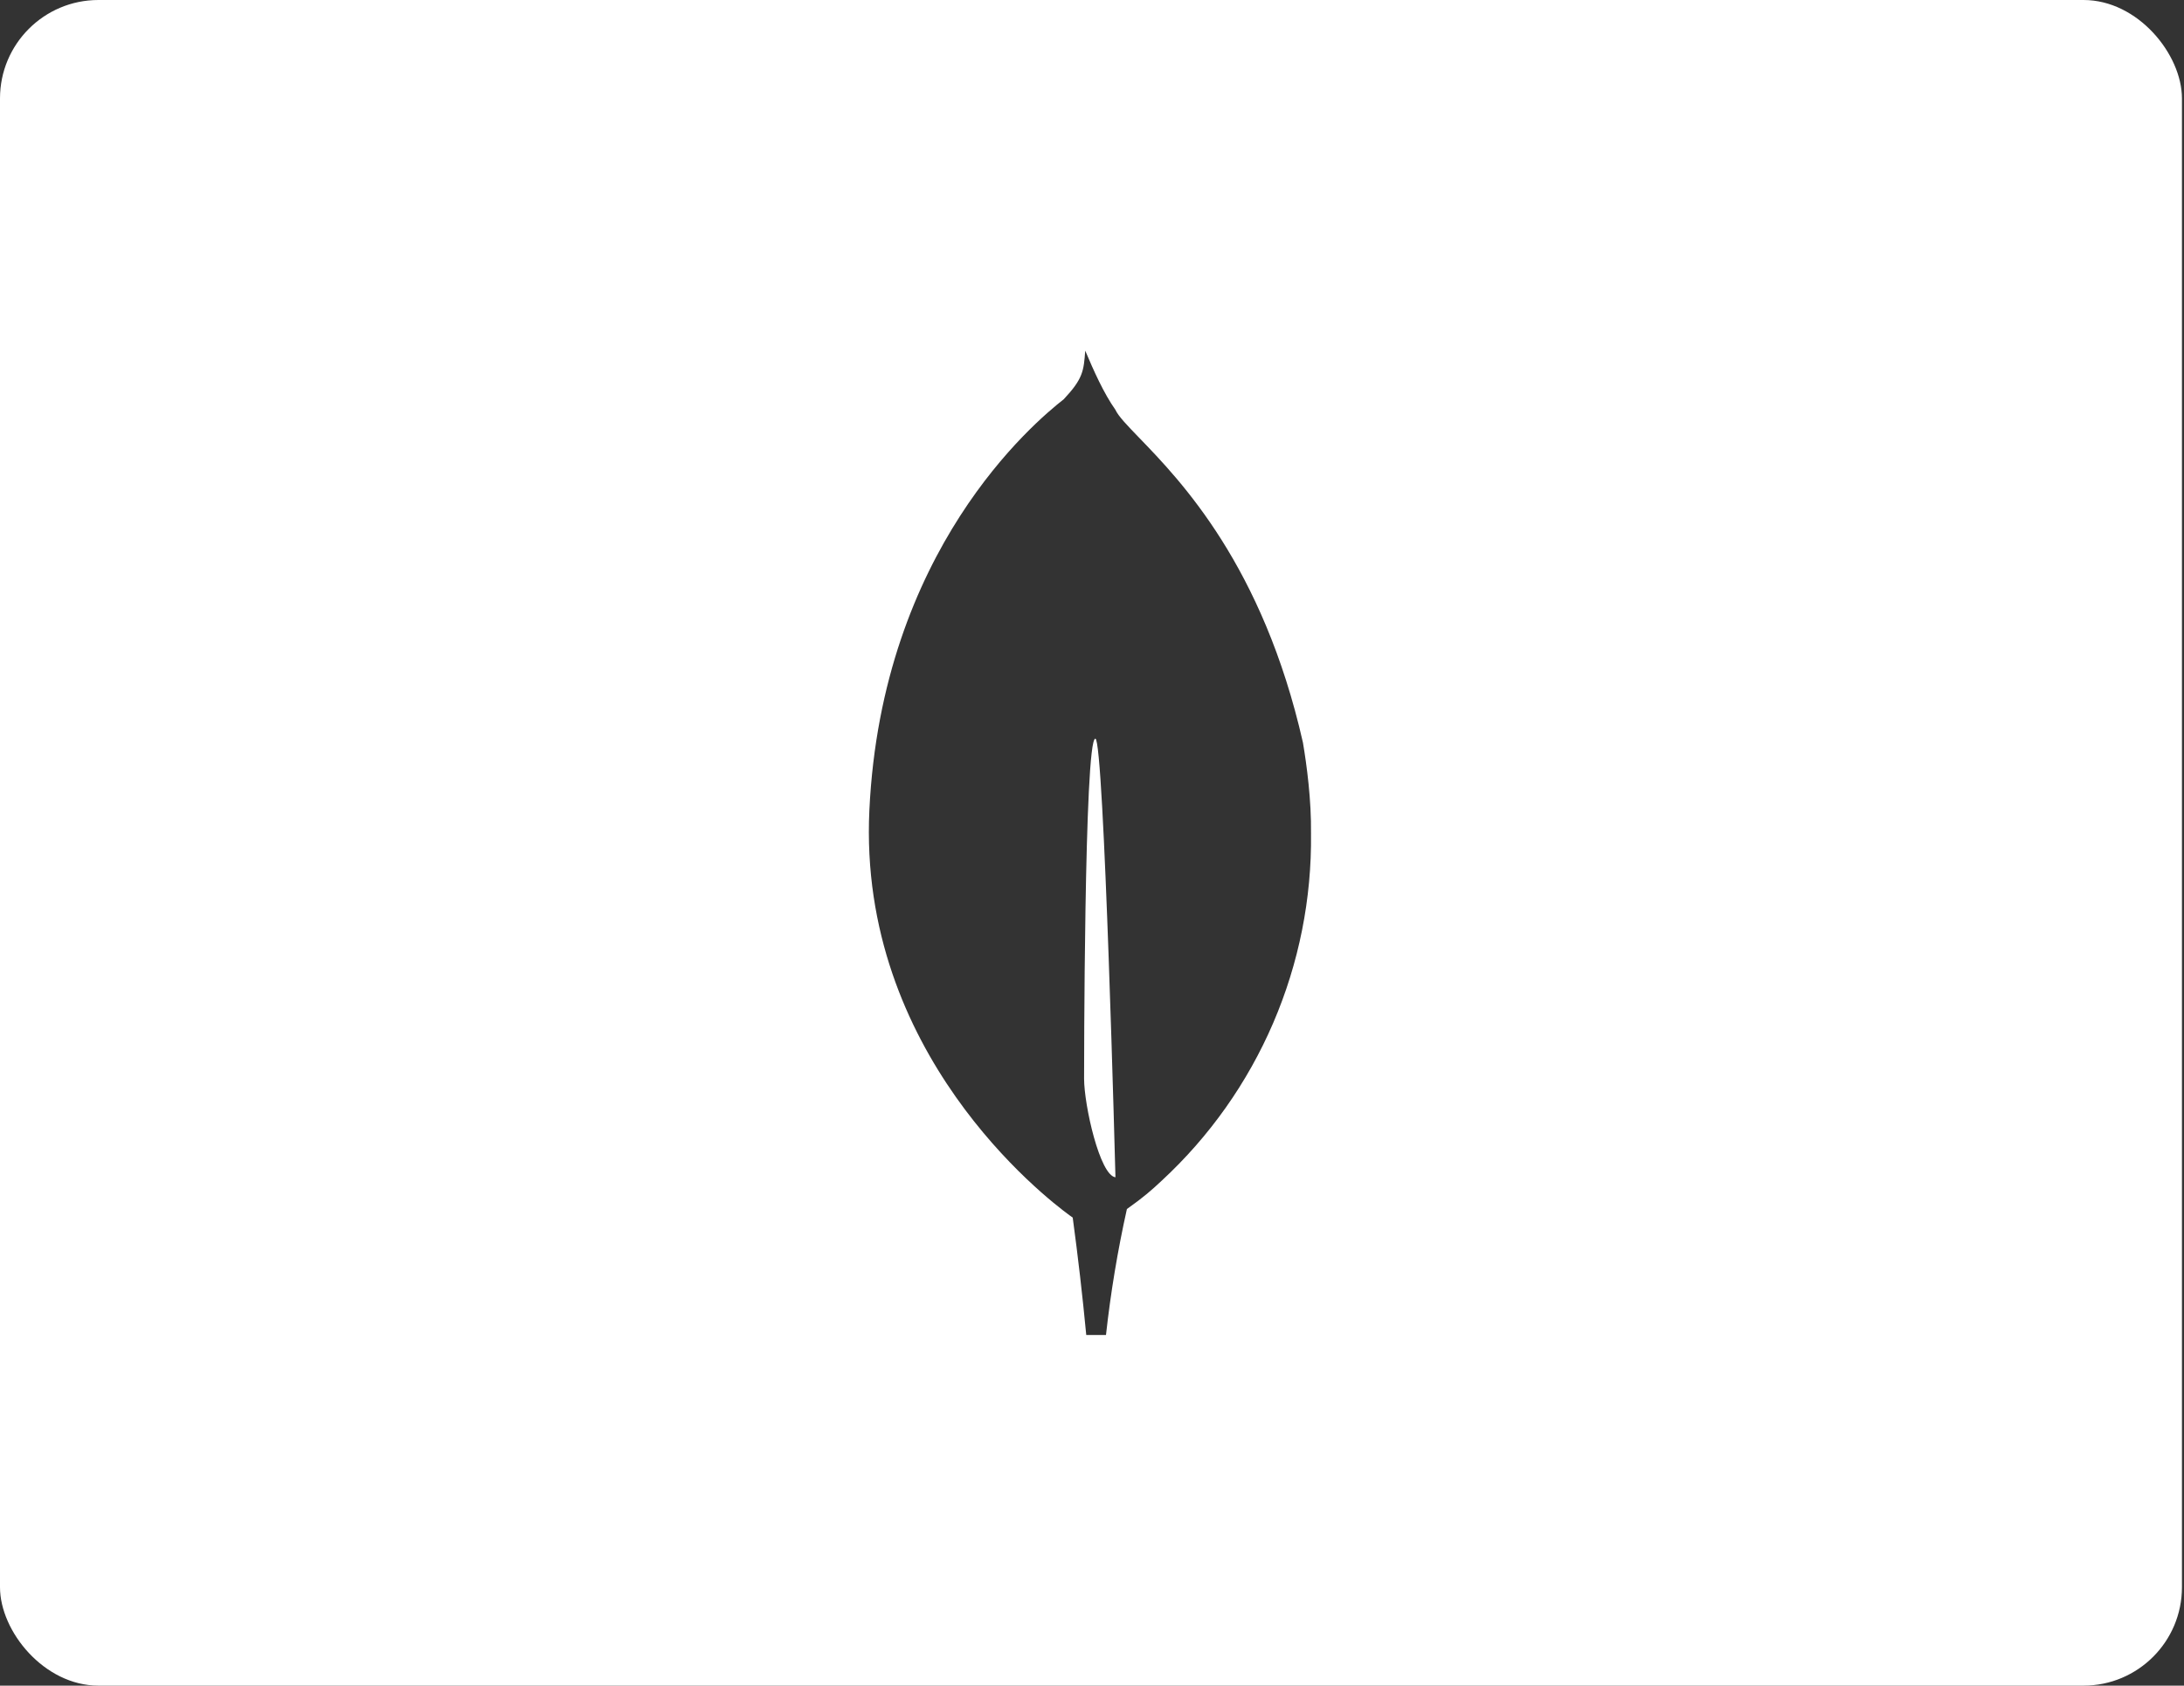 <svg width="355" height="274" viewBox="0 0 355 274" fill="none" xmlns="http://www.w3.org/2000/svg">
<rect x="0" y="0" width="355" height="274" fill="#333333" stroke="none"/>
<g clip-path="url(#clip0_140_3391)">
<path fill-rule="evenodd" clip-rule="evenodd" d="M354.833 0H-0.167V274H354.833V0ZM185.167 71.158C191.896 78.116 205.273 91.95 211.786 120.7C212.413 124.407 213.166 130.06 213.099 135.487C213.228 146.066 211.136 156.554 206.957 166.274C202.778 175.994 196.606 184.729 188.839 191.913C187.199 193.447 185.953 194.56 183.173 196.533C181.667 203.288 180.532 210.121 179.773 217H176.566C175.958 210.626 175.224 204.265 174.366 197.92L173.899 197.587C169.779 194.593 139.433 171.107 141.313 131.693C143.326 89.44 168.093 68.667 172.913 64.893C176.033 61.567 176.159 60.3 176.399 57C177.766 60.24 179.433 63.973 181.299 66.6C181.786 67.662 183.189 69.113 185.167 71.158ZM178.046 120.067C176.213 120.06 176.213 175.333 176.213 175.333C176.213 179.633 178.773 191.067 181.313 191.367C181.313 191.367 179.466 120.067 178.046 120.067Z" fill="white"/>
</g>
<defs>
<clipPath id="clip0_140_3391">
<rect width="354.667" height="274" rx="16" fill="white"/>
</clipPath>
</defs>
</svg>
